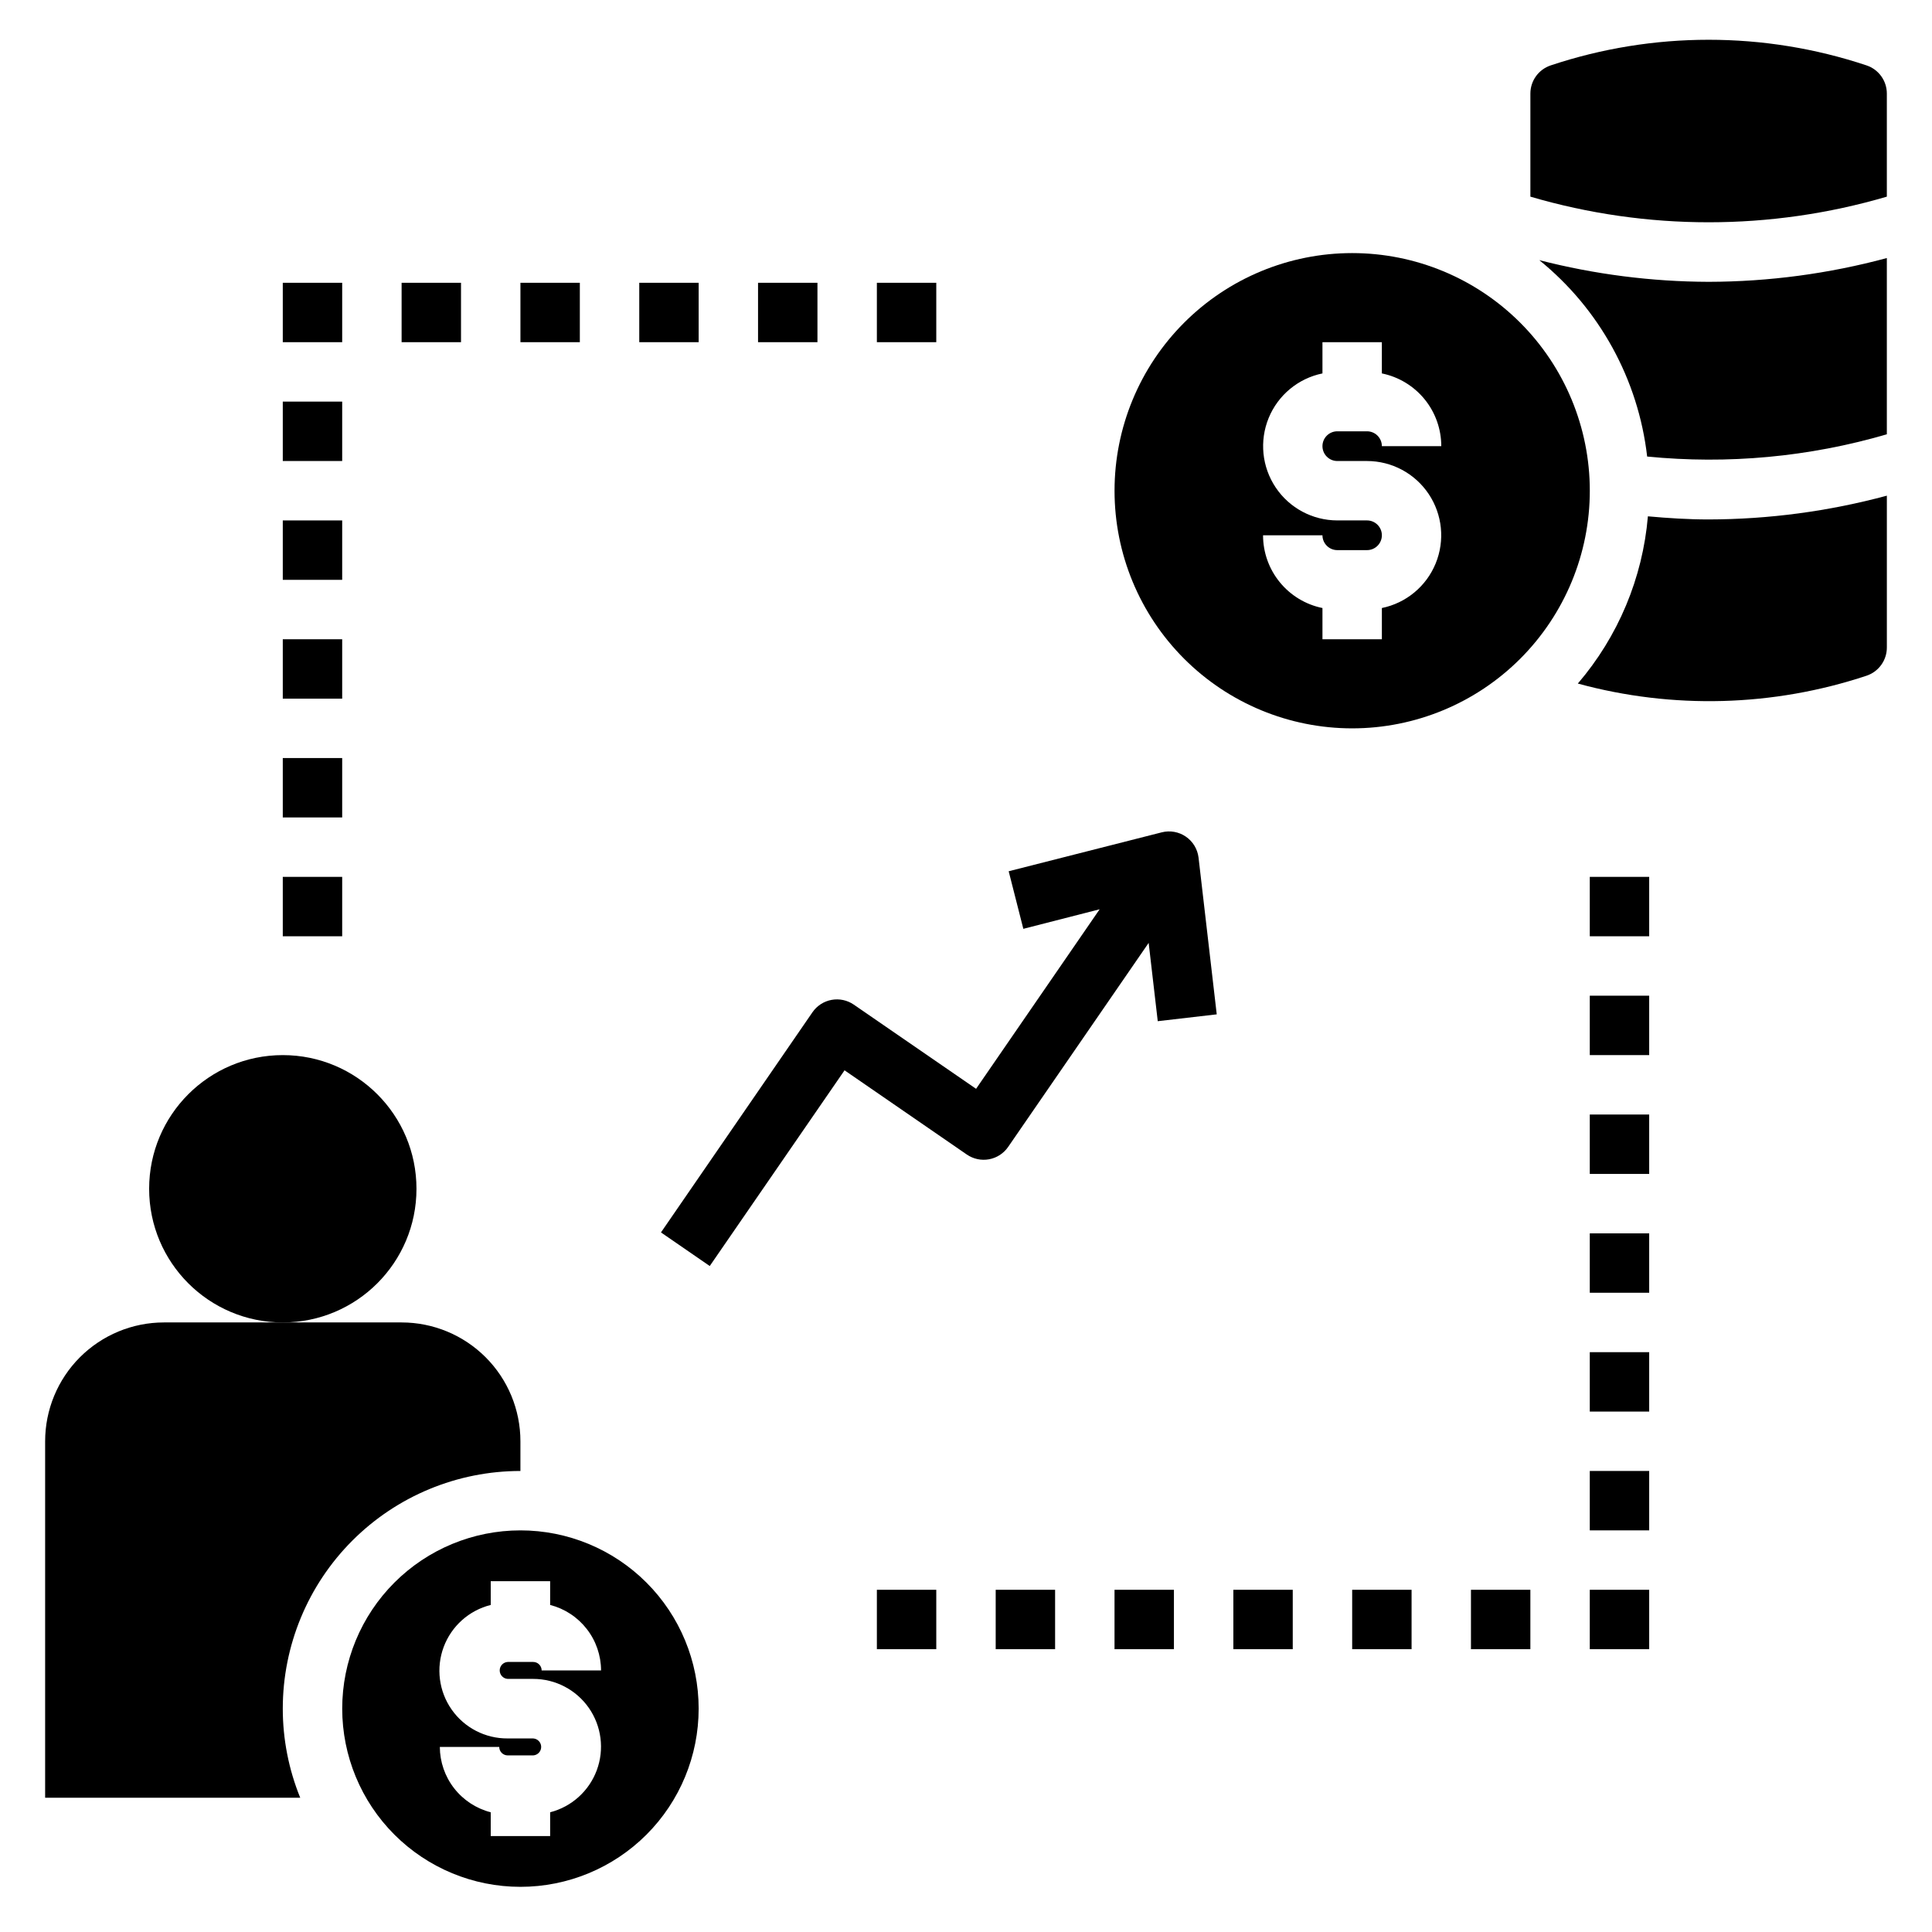 <?xml version="1.0" encoding="UTF-8"?>
<!-- Uploaded to: SVG Repo, www.svgrepo.com, Generator: SVG Repo Mixer Tools -->
<svg fill="#000000" width="800px" height="800px" version="1.1" viewBox="144 144 512 512" xmlns="http://www.w3.org/2000/svg">
 <g>
  <path d="m638.65 161.33c-27.164-9.055-56.531-9.055-83.695 0-3.219 1.07-5.387 4.078-5.387 7.469v27.316c30.84 9.055 63.629 9.055 94.465 0v-27.316c0-3.391-2.168-6.398-5.383-7.469z"/>
  <path d="m254.37 459.04c0 19.562-15.859 35.422-35.426 35.422-19.562 0-35.422-15.859-35.422-35.422 0-19.566 15.859-35.426 35.422-35.426 19.566 0 35.426 15.859 35.426 35.426"/>
  <path d="m218.94 596.8c0-16.703 6.637-32.723 18.445-44.531 11.812-11.812 27.828-18.445 44.531-18.445v-7.875c0-8.348-3.316-16.359-9.223-22.266-5.906-5.902-13.914-9.223-22.266-9.223h-62.977c-8.352 0-16.359 3.32-22.266 9.223-5.902 5.906-9.223 13.918-9.223 22.266v94.465h67.598c-3.051-7.5-4.621-15.52-4.621-23.613z"/>
  <path d="m551.93 212.94c15.969 12.938 26.234 31.625 28.582 52.047 21.355 2.121 42.918 0.121 63.52-5.894v-46.707c-15.402 4.152-31.281 6.269-47.23 6.301-15.141-0.047-30.211-1.977-44.871-5.746z"/>
  <path d="m234.69 596.8c0 12.523 4.977 24.539 13.832 33.398 8.859 8.855 20.871 13.832 33.398 13.832 12.527 0 24.539-4.977 33.398-13.832 8.859-8.859 13.832-20.875 13.832-33.398 0-12.527-4.973-24.543-13.832-33.398-8.859-8.859-20.871-13.836-33.398-13.836-12.527 0-24.539 4.977-33.398 13.836-8.855 8.855-13.832 20.871-13.832 33.398zm68.598-10.125h-15.746c-0.004-1.238-1.008-2.238-2.242-2.242h-6.754c-1.191 0.07-2.121 1.055-2.121 2.246 0 1.191 0.93 2.176 2.121 2.246h6.754c5.879-0.004 11.391 2.871 14.754 7.695 3.359 4.828 4.144 10.996 2.098 16.508-2.047 5.516-6.664 9.676-12.359 11.145v6.297h-15.742v-6.297c-3.848-0.992-7.258-3.227-9.699-6.359-2.441-3.133-3.773-6.988-3.793-10.961h15.742c0.004 1.238 1.008 2.238 2.246 2.246h6.754c1.188-0.07 2.117-1.059 2.117-2.25 0-1.191-0.93-2.176-2.117-2.246h-6.754c-5.914 0.047-11.469-2.816-14.859-7.66s-4.176-11.047-2.106-16.586c2.07-5.535 6.731-9.699 12.469-11.133v-6.297h15.742v6.297c3.852 0.992 7.266 3.234 9.707 6.375 2.445 3.137 3.773 7 3.785 10.977z"/>
  <path d="m502.34 211.07c-16.703 0-32.723 6.633-44.531 18.445-11.812 11.809-18.445 27.828-18.445 44.531s6.633 32.719 18.445 44.531c11.809 11.809 27.828 18.445 44.531 18.445 16.703 0 32.719-6.637 44.531-18.445 11.809-11.812 18.445-27.828 18.445-44.531s-6.637-32.723-18.445-44.531c-11.812-11.812-27.828-18.445-44.531-18.445zm-3.938 55.105h7.871c6.559 0.004 12.68 3.277 16.332 8.723 3.648 5.445 4.348 12.352 1.859 18.422-2.484 6.066-7.832 10.496-14.254 11.812v8.273h-15.746v-8.273c-4.441-0.906-8.438-3.32-11.305-6.836-2.871-3.512-4.438-7.906-4.438-12.441h15.742c0 1.043 0.418 2.043 1.156 2.781 0.738 0.738 1.738 1.152 2.781 1.152h7.871c2.176 0 3.938-1.762 3.938-3.934 0-2.176-1.762-3.938-3.938-3.938h-7.871c-6.555-0.008-12.68-3.277-16.328-8.723-3.652-5.449-4.348-12.355-1.863-18.422 2.488-6.066 7.832-10.496 14.254-11.812v-8.273h15.742v8.273h0.004c4.445 0.906 8.438 3.32 11.309 6.832 2.867 3.512 4.434 7.91 4.434 12.445h-15.742c0-1.043-0.414-2.047-1.152-2.785-0.738-0.738-1.738-1.152-2.785-1.152h-7.871c-2.172 0-3.938 1.762-3.938 3.938 0 2.172 1.766 3.938 3.938 3.938z"/>
  <path d="m565.31 565.31h15.742v15.742h-15.742z"/>
  <path d="m376.38 565.31h15.742v15.742h-15.742z"/>
  <path d="m439.36 565.31h15.742v15.742h-15.742z"/>
  <path d="m407.87 565.31h15.742v15.742h-15.742z"/>
  <path d="m502.34 565.31h15.742v15.742h-15.742z"/>
  <path d="m470.85 565.31h15.742v15.742h-15.742z"/>
  <path d="m533.82 565.31h15.742v15.742h-15.742z"/>
  <path d="m218.94 344.89h15.742v15.742h-15.742z"/>
  <path d="m218.94 376.38h15.742v15.742h-15.742z"/>
  <path d="m218.94 250.43h15.742v15.742h-15.742z"/>
  <path d="m218.94 313.41h15.742v15.742h-15.742z"/>
  <path d="m218.94 281.92h15.742v15.742h-15.742z"/>
  <path d="m218.94 218.94h15.742v15.742h-15.742z"/>
  <path d="m376.38 218.94h15.742v15.742h-15.742z"/>
  <path d="m344.89 218.94h15.742v15.742h-15.742z"/>
  <path d="m313.41 218.94h15.742v15.742h-15.742z"/>
  <path d="m281.92 218.94h15.742v15.742h-15.742z"/>
  <path d="m250.43 218.94h15.742v15.742h-15.742z"/>
  <path d="m565.31 407.87h15.742v15.742h-15.742z"/>
  <path d="m565.31 502.34h15.742v15.742h-15.742z"/>
  <path d="m565.31 439.36h15.742v15.742h-15.742z"/>
  <path d="m565.31 470.85h15.742v15.742h-15.742z"/>
  <path d="m565.31 533.82h15.742v15.742h-15.742z"/>
  <path d="m565.31 376.38h15.742v15.742h-15.742z"/>
  <path d="m332.09 479.51 35.723-51.867 32.41 22.324v-0.004c1.719 1.188 3.84 1.637 5.894 1.258 2.055-0.379 3.871-1.559 5.055-3.281l37.234-54.066 2.41 20.75 15.633-1.812-4.824-41.562v0.004c-0.273-2.246-1.5-4.266-3.367-5.543-1.867-1.277-4.195-1.691-6.387-1.133l-40.559 10.312 3.883 15.258 20.223-5.18-32.746 47.578-32.41-22.312c-1.719-1.184-3.84-1.637-5.894-1.254-2.055 0.379-3.871 1.559-5.055 3.277l-40.148 58.348z"/>
  <path d="m580.71 280.83c-1.387 16.355-7.883 31.859-18.57 44.32 25.152 6.863 51.77 6.141 76.512-2.078 3.215-1.074 5.383-4.082 5.383-7.473v-40.242c-15.402 4.152-31.281 6.269-47.23 6.301-5.379 0-10.738-0.34-16.094-0.828z"/>
 </g>
</svg>